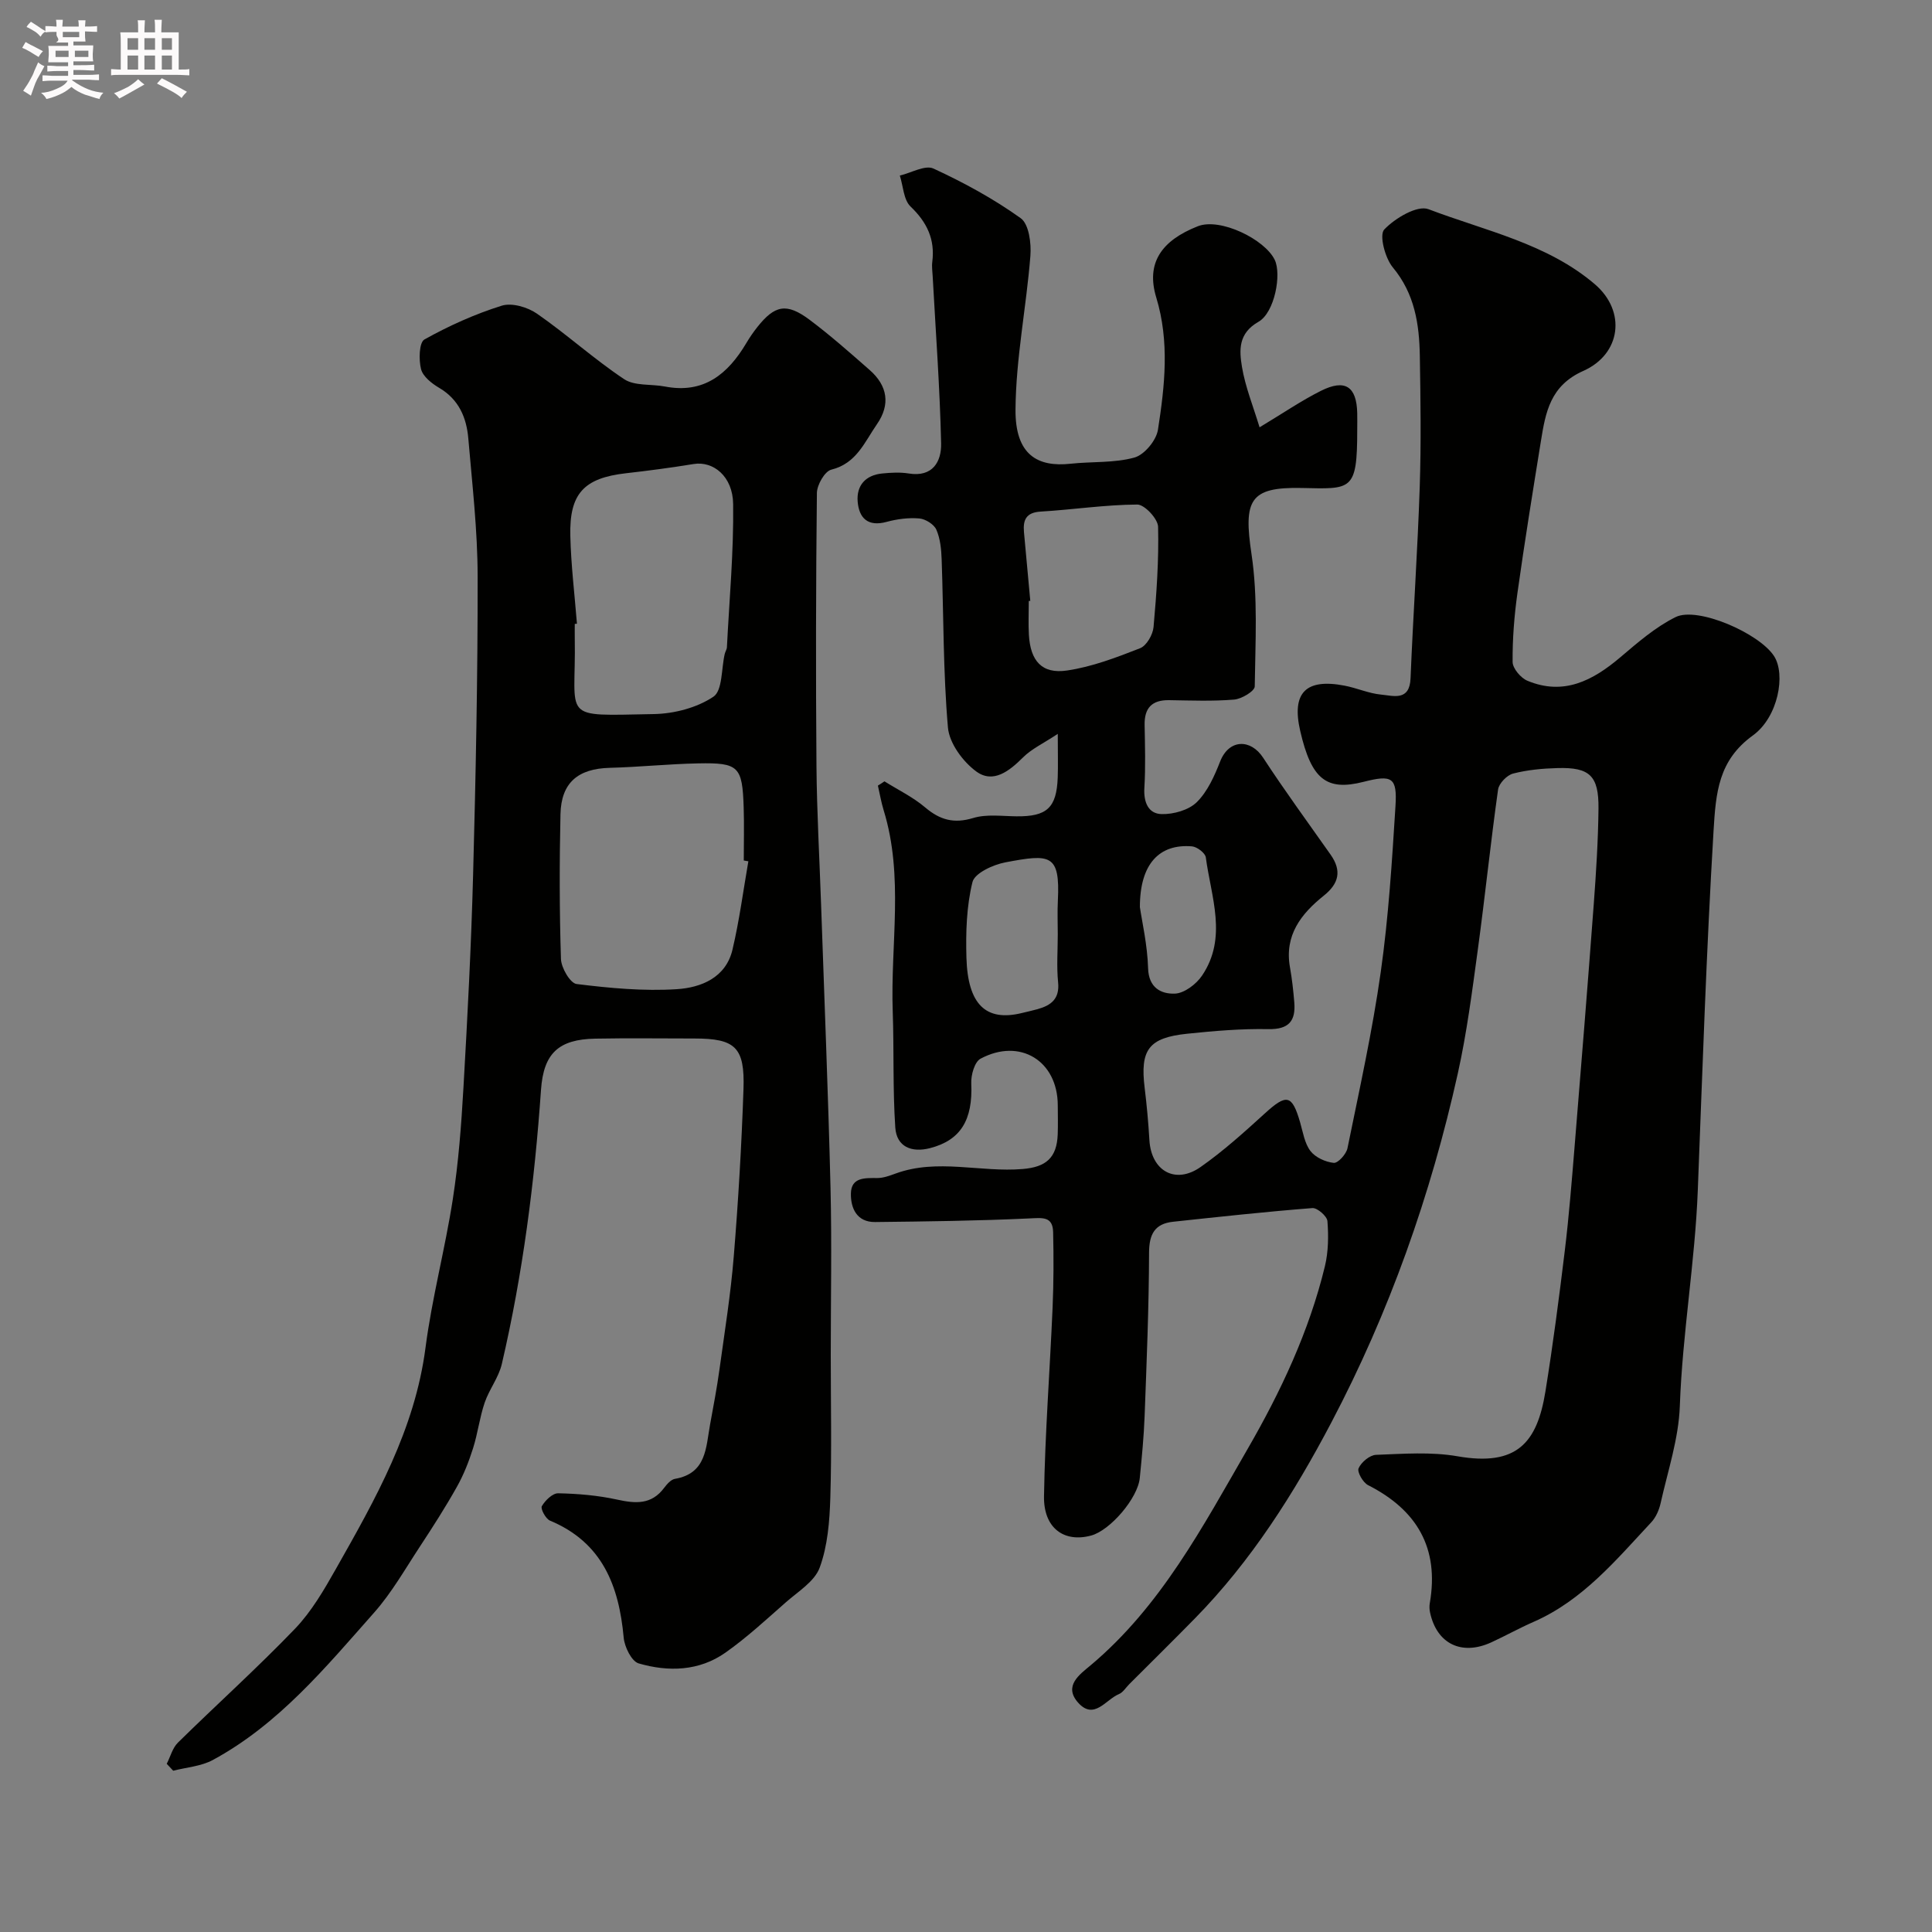 <svg enable-background="new 0 0 400 400" viewBox="0 0 400 400" xmlns="http://www.w3.org/2000/svg"><rect x="0" y="0" width="400" height="400" fill="#808080" stroke="none"/><path d="m6.8 9.5c.6.3 1.3.7 2.1 1.1-.4.4-.7.8-.9 1.2-.7-.4-1.3-.8-1.8-1.1s-1.1-.6-1.6-.8c.2-.4.5-.8.7-1.2.4.2.8.5 1.5.8zm.9 6.9c-.3.6-.5 1.1-.7 1.7s-.4 1.1-.6 1.7c-.6-.4-1.1-.7-1.6-1 .7-1 1.2-1.8 1.5-2.4.3-.5.6-1.1.8-1.7.3-.6.5-1.2.8-1.8.3.3.8.6 1.3.8-.7 1.3-1.2 2.2-1.5 2.7zm.1-11c.4.3 1 .7 1.7 1.1-.5.2-.8.6-1.1 1.1-.5-.6-1-1-1.4-1.2s-.9-.6-1.5-.8c.2-.4.5-.7.9-1.1.5.3.9.6 1.4.9zm10.5 13.1c1 .4 2 .6 3.1.7-.4.4-.7.8-.8 1.3-.9-.2-1.9-.6-3-.9-1-.4-2-.9-2.8-1.6-.5.4-1.1.9-1.9 1.3s-1.9.9-3.3 1.2c-.1-.3-.5-.8-1.1-1.3 1 0 2.1-.3 3.2-.8 1.2-.5 1.9-1 2.3-1.7h-3.2c-.4 0-1 0-2 .1v-1.2c1 0 1.7.1 2 .1h3.3v-1h-2.3c-.2 0-.9 0-2 .1v-1.2c1.2 0 1.9.1 2 .1h2.3v-.8h-4.1c0-.7.1-1.2.1-1.6 0-.5 0-1.1-.1-1.8h4.1v-.7h-2.5c1-.6.1-1.1.1-1.6v-.6h-.5c-.4 0-1 0-1.8.1v-1.3c1.2 0 1.9.1 2.1.1h.2c0-.3 0-.8-.1-1.4h1.4c0 .6-.1 1-.1 1.4h3.4c0-.4 0-.8-.1-1.3h1.5c0 .4-.1.9-.1 1.3.7 0 1.5 0 2.5-.1v1.2c-1 0-1.8-.1-2.5-.1v.6c0 .3 0 .8.1 1.5h-2.5v.8h4.1c0 .7-.1 1.3-.1 1.8s0 1 .1 1.5h-4.1v.8h1.4c.8 0 1.8 0 2.9-.1v1.2c-1 0-1.9-.1-2.8-.1h-1.5v1h3.2c.3 0 1 0 2.1-.1v1.2c-1.1 0-1.8-.1-2.1-.1h-3.4l-.1.1c1.4 1 2.4 1.5 3.4 1.9zm-4.1-6.7v-1.3h-2.7v1.3zm2.2-4.1v-1.1h-3.4v1.1zm1.9 4.1v-1.3h-2.8v1.3z" fill="#fcfafa"/><path d="m37 6.7v2.3 5.4c1 0 1.8 0 2.2-.1v1.3c-.6 0-1.5-.1-2.5-.1h-11.9c-.7 0-1.3 0-1.8.1v-1.3c.5 0 1.1.1 2 .1v-5.2c0-1 0-1.8-.1-2.5h3.7c0-1.3 0-2.1-.1-2.5h1.5c0 .4-.1 1.3-.1 2.5h2.2c0-1.2 0-2.1-.1-2.6h1.5c0 .4-.1 1.3-.1 2.6zm-12.3 13.7c-.3-.4-.7-.8-1.1-1.1 1.1-.4 2.1-.9 2.9-1.3.8-.5 1.5-1 2.1-1.6.4.4.9.8 1.3 1.1-2.5 1.4-4.2 2.4-5.2 2.9zm3.9-10.1v-2.4h-2.2v2.4zm0 4.1v-2.9h-2.2v2.9zm3.5-4.1v-2.4h-2.2v2.4zm0 4.1v-2.9h-2.2v2.9zm.4 2.9 1-1.1c.6.3 1.4.7 2.5 1.3s2 1.1 2.7 1.5c-.4.4-.8.8-1.1 1.3-.8-.8-2.5-1.7-5.1-3zm3.1-7v-2.4h-2.1v2.4zm0 4.1v-2.9h-2.1v2.9z" fill="#fcfafa"/><g fill="#010100"><path d="m183.12 161.77c2.83 1.77 5.91 3.26 8.43 5.4 3.07 2.6 5.95 3.4 9.94 2.19 2.77-.84 5.96-.38 8.96-.35 6.29.07 8.31-1.75 8.54-8.04.09-2.48.01-4.98.01-9.03-3 1.99-5.43 3.11-7.2 4.88-2.85 2.84-6.18 5.47-9.68 2.9-2.77-2.03-5.58-5.85-5.86-9.1-1-11.54-.89-23.17-1.3-34.76-.07-2.09-.28-4.33-1.1-6.2-.49-1.11-2.25-2.21-3.53-2.32-2.23-.19-4.6.12-6.77.71-3.89 1.06-5.71-.8-5.99-4.2-.27-3.33 1.63-5.48 5.07-5.82 1.82-.18 3.7-.29 5.49 0 5.02.82 6.8-2.52 6.72-6.22-.26-11.54-1.12-23.07-1.75-34.61-.05-1-.21-2.01-.08-2.99.59-4.66-1.09-8.19-4.5-11.45-1.45-1.39-1.52-4.23-2.22-6.41 2.35-.55 5.24-2.25 6.97-1.45 6.28 2.9 12.44 6.25 18.05 10.27 1.71 1.22 2.22 5.2 2.01 7.82-.84 10.61-3 21.18-3.08 31.78-.08 9.46 4.62 11.98 11.41 11.24 4.41-.48 9.01-.12 13.21-1.28 2.06-.57 4.53-3.55 4.87-5.75 1.42-9.09 2.43-18.23-.35-27.39-2.17-7.14 1.08-11.79 8.61-14.75 4.64-1.82 13.87 2.71 15.92 6.96 1.44 2.98-.01 10.91-3.36 12.82-4.24 2.41-3.98 5.91-3.43 9.31.69 4.17 2.33 8.18 3.65 12.54 4.89-2.94 8.66-5.53 12.72-7.56 5-2.5 7.37-.89 7.5 4.61.03 1.17 0 2.33 0 3.5 0 12.75-1.17 12.22-11.57 12.01-10.73-.22-11.99 2.54-10.32 13.68 1.35 8.98.79 18.27.67 27.41-.01.97-2.71 2.59-4.25 2.72-4.47.37-8.99.19-13.49.12-3.57-.05-5.13 1.64-5.06 5.16.08 4.33.21 8.68-.05 12.99-.18 2.95.79 5.37 3.57 5.44 2.46.06 5.61-.82 7.28-2.47 2.23-2.2 3.66-5.42 4.84-8.43 1.84-4.68 6.34-4.7 8.9-.77 4.45 6.82 9.28 13.4 13.97 20.07 2.34 3.33 1.73 5.98-1.43 8.5-4.68 3.75-8.16 8.19-6.99 14.8.43 2.41.7 4.85.9 7.29.31 3.83-1.12 5.61-5.37 5.53-5.59-.11-11.21.37-16.79.95-8.01.83-9.79 3.32-8.82 11.22.44 3.59.77 7.19.98 10.8.38 6.39 5.37 9.25 10.61 5.57 4.69-3.29 8.99-7.17 13.24-11.04 4.56-4.17 5.68-3.98 7.36 1.82.59 2.03.92 4.33 2.14 5.92 1.02 1.33 3.12 2.28 4.83 2.45.87.08 2.58-1.81 2.83-3.03 2.47-12.13 5.16-24.24 6.89-36.48 1.61-11.38 2.33-22.9 3.05-34.39.37-5.94-.72-6.49-6.61-4.99-7.7 1.96-10.8-.53-13.11-10.52-1.83-7.9 1.12-10.95 9.19-9.39 2.55.49 5.01 1.61 7.56 1.85s5.9 1.41 6.09-3.39c.54-13.21 1.46-26.4 1.9-39.61.3-9.02.17-18.07.02-27.1-.11-6.6-1.05-12.89-5.6-18.36-1.61-1.94-2.84-6.7-1.77-7.83 2.22-2.34 6.84-5.09 9.16-4.21 11.76 4.48 24.57 7.1 34.44 15.53 6.55 5.6 5.45 14.47-2.4 17.96-6.83 3.04-7.8 8.56-8.76 14.52-1.69 10.47-3.39 20.95-4.86 31.45-.66 4.72-1.04 9.52-1 14.28.01 1.34 1.69 3.32 3.06 3.89 7.5 3.13 13.53-.02 19.21-4.83 3.61-3.06 7.29-6.28 11.48-8.35 4.53-2.24 17.32 3.34 20.38 8.08 2.45 3.79.86 12.63-4.38 16.42-7.16 5.18-7.67 11.83-8.15 19.79-1.48 24.79-2.3 49.59-3.26 74.39-.57 14.82-3.19 29.69-3.72 44.68-.24 6.74-2.49 13.43-3.98 20.11-.31 1.39-.97 2.91-1.92 3.93-7.31 7.83-14.2 16.17-24.38 20.63-2.97 1.3-5.81 2.89-8.75 4.24-6.15 2.82-11.28.31-12.68-6.16-.14-.64-.17-1.35-.05-1.99 1.96-11.4-2.67-19.26-12.79-24.4-1.05-.53-2.3-2.73-1.96-3.49.56-1.26 2.31-2.73 3.61-2.78 5.63-.21 11.4-.66 16.89.3 12.25 2.13 16.46-2.77 18.18-13.4 1.56-9.67 2.83-19.4 4.01-29.13.87-7.17 1.44-14.37 2.03-21.57 1.37-16.73 2.72-33.47 3.97-50.21.49-6.59.91-13.2.98-19.8.07-6.79-1.82-8.56-8.44-8.38-3.1.08-6.26.37-9.25 1.14-1.27.33-2.92 2.04-3.1 3.3-1.55 11.02-2.69 22.1-4.19 33.13-1.17 8.58-2.27 17.2-4.14 25.63-5.6 25.22-14.18 49.48-26.21 72.33-7.69 14.61-16.55 28.63-28.25 40.55-4.48 4.57-9.04 9.06-13.57 13.59-.71.71-1.29 1.71-2.15 2.06-2.71 1.12-5.14 5.48-8.45 1.75-3.05-3.44.32-5.81 2.57-7.69 14.58-12.23 23.27-28.78 32.52-44.79 6.87-11.89 12.76-24.39 16.02-37.87.72-2.99.76-6.24.52-9.33-.08-1.02-2.1-2.78-3.11-2.7-9.63.75-19.23 1.8-28.84 2.83-3.81.41-4.97 2.57-4.98 6.45-.03 11.27-.5 22.54-.92 33.8-.16 4.27-.58 8.54-1 12.8-.41 4.19-6.13 10.86-10.08 11.92-5.58 1.51-9.86-1.52-9.75-8.14.21-13.04 1.22-26.07 1.78-39.11.22-5.18.23-10.37.11-15.55-.07-3.32-2.2-2.98-4.88-2.86-10.65.5-21.32.63-31.98.75-3.8.04-5.07-2.89-5.01-5.92.07-3.39 2.93-3.19 5.48-3.19 1.26 0 2.55-.49 3.77-.93 8.67-3.17 17.56-.2 26.33-.94 4.8-.4 7.07-2.3 7.24-7.21.07-2 .02-4 .01-6-.03-9.17-7.81-14-15.99-9.63-1.24.66-2 3.4-1.92 5.13.34 7.52-2.17 11.75-8.54 13.39-3.81.98-6.92-.27-7.19-4.26-.54-7.99-.25-16.03-.53-24.05-.49-13.89 2.35-27.93-1.88-41.65-.51-1.66-.8-3.4-1.19-5.1.45-.27.9-.57 1.36-.88zm30.19-37.37c-.1.01-.2.02-.31.03 0 2.33-.11 4.67.02 6.99.31 5.42 2.69 8.17 7.9 7.4 5.17-.76 10.22-2.69 15.12-4.61 1.34-.52 2.65-2.81 2.79-4.39.62-6.9 1.11-13.85.94-20.76-.04-1.65-2.81-4.61-4.31-4.6-6.67.04-13.33 1.06-20.01 1.46-3.01.18-3.67 1.73-3.45 4.23.43 4.75.87 9.5 1.31 14.25zm5.69 69.03c0-2.33-.1-4.66.02-6.98.48-9.7-1.58-9.66-10.87-7.91-2.53.48-6.35 2.23-6.81 4.08-1.24 5.03-1.4 10.44-1.25 15.67.28 9.72 4.05 13.24 11.42 11.46 1.1-.27 2.21-.51 3.29-.81 2.8-.78 4.61-2.12 4.27-5.55-.33-3.29-.07-6.64-.07-9.96zm17-5.63c.44 3.02 1.56 7.83 1.7 12.67.12 4.1 2.76 5.35 5.54 5.25 1.95-.07 4.43-1.95 5.63-3.73 5.32-7.87 1.87-16.28.78-24.48-.12-.9-1.81-2.19-2.86-2.28-6.74-.56-10.79 3.59-10.79 12.57z"/><path d="m34.52 365.18c.76-1.48 1.19-3.28 2.32-4.39 8.04-7.91 16.44-15.46 24.25-23.59 3.42-3.57 6.01-8.05 8.47-12.4 8.18-14.44 16.34-28.83 18.54-45.8 1.34-10.31 4.06-20.44 5.65-30.73 1.18-7.62 1.76-15.35 2.2-23.05.84-14.68 1.61-29.38 2-44.08.55-20.59.97-41.19.94-61.78-.01-9.53-1.12-19.06-1.93-28.57-.37-4.33-1.96-8.1-6.05-10.5-1.53-.9-3.35-2.34-3.74-3.87-.49-1.95-.4-5.53.71-6.14 5.07-2.83 10.46-5.26 16-6.99 2.1-.66 5.36.3 7.31 1.66 6.17 4.28 11.78 9.39 18.03 13.55 2.18 1.45 5.6.98 8.42 1.52 8.11 1.57 13.09-2.6 16.91-9.04.66-1.12 1.41-2.2 2.22-3.23 3.63-4.59 6.08-5.1 10.82-1.56 4.33 3.24 8.4 6.85 12.47 10.42 3.69 3.24 4.34 7.13 1.5 11.22-2.55 3.67-4.22 8.12-9.45 9.41-1.35.33-2.96 3.14-2.98 4.83-.21 18.82-.24 37.65-.09 56.48.08 9.6.63 19.2.96 28.8.67 19.53 1.47 39.06 1.95 58.59.28 11.53.05 23.06.05 34.6 0 9.85.21 19.71-.09 29.56-.15 4.86-.55 9.96-2.2 14.45-1.05 2.88-4.48 4.96-7.02 7.2-4.07 3.58-8.07 7.29-12.48 10.4-5.45 3.85-11.82 4.03-17.98 2.24-1.47-.43-2.92-3.4-3.1-5.32-.98-10.75-4.42-19.72-15.26-24.24-.89-.37-2-2.46-1.69-2.99.69-1.19 2.22-2.69 3.38-2.67 4.07.08 8.21.43 12.18 1.3 3.83.84 7.13 1.1 9.76-2.42.58-.77 1.41-1.73 2.25-1.87 6.52-1.13 6.39-6.46 7.25-11.17.7-3.85 1.44-7.69 1.97-11.57 1.07-7.77 2.32-15.53 2.95-23.34.94-11.51 1.62-23.05 2.01-34.59.3-8.72-1.71-10.5-10.19-10.5-6.83 0-13.66-.1-20.49.03-7.62.14-10.71 3.05-11.24 10.58-1.33 19.12-3.76 38.09-8.11 56.77-.65 2.8-2.62 5.27-3.56 8.03-1.04 3.06-1.42 6.34-2.4 9.43-.87 2.75-1.94 5.49-3.35 7.99-2.37 4.23-5 8.32-7.66 12.37-3.05 4.63-5.82 9.54-9.47 13.66-10.04 11.34-19.77 23.14-33.4 30.52-2.42 1.31-5.45 1.51-8.2 2.22-.44-.49-.89-.96-1.34-1.43zm120.42-186.86c-.32-.05-.63-.11-.95-.16 0-3.66.1-7.33-.02-10.99-.27-8.48-1.01-9.29-9.42-9.12-6.1.12-12.19.76-18.3.92-6.57.17-10.06 3.06-10.21 9.6-.22 9.99-.22 19.99.1 29.98.06 1.84 1.92 5.02 3.24 5.18 6.87.85 13.87 1.51 20.75 1.07 4.99-.32 10.17-2.36 11.53-8.22 1.42-6.02 2.22-12.17 3.28-18.26zm-35.49-49.18c-.15.01-.3.02-.45.03 0 1-.02 1.99 0 2.99.31 17.04-3.35 16.03 16.41 15.68 4.19-.08 8.89-1.31 12.29-3.59 1.91-1.28 1.63-5.81 2.35-8.87.11-.47.43-.92.45-1.39.5-9.88 1.42-19.76 1.29-29.63-.07-5.77-4.14-8.95-8.18-8.29-4.65.76-9.32 1.38-14 1.91-8.77.99-11.74 4.26-11.53 12.95.14 6.08.89 12.14 1.37 18.21z"/></g></svg>